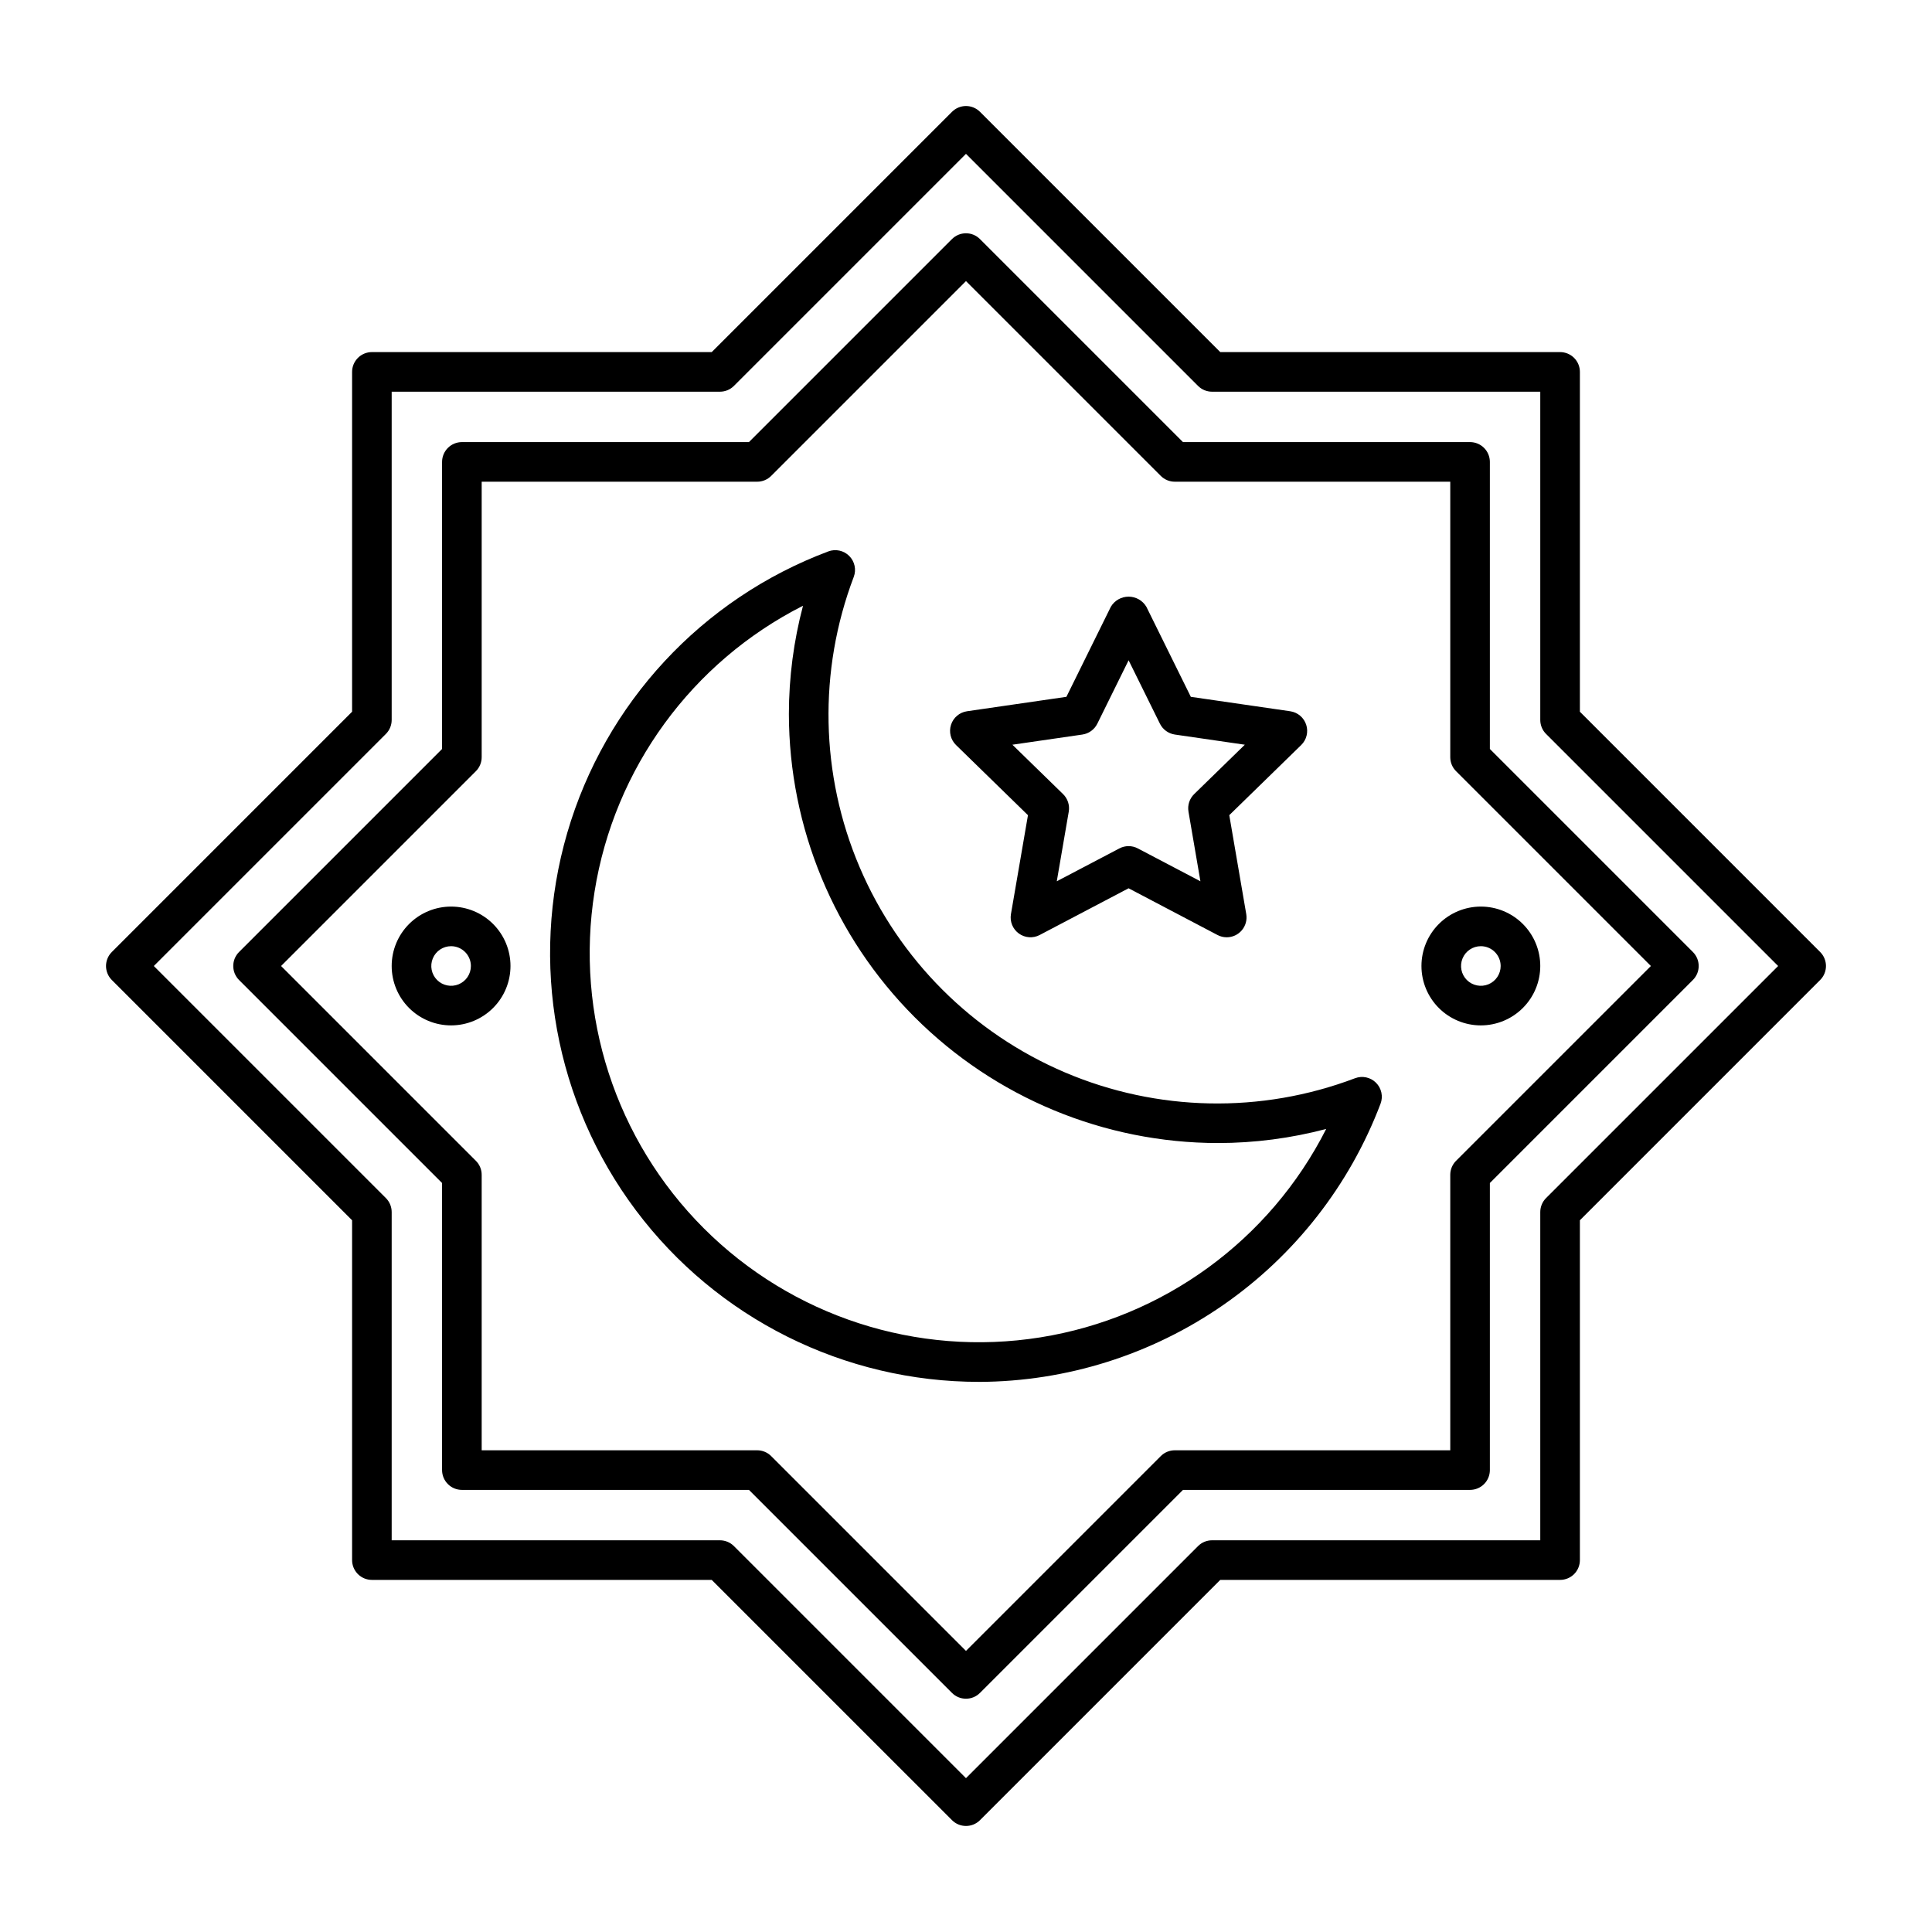 <?xml version="1.0" encoding="UTF-8"?>
<!-- Uploaded to: SVG Repo, www.svgrepo.com, Generator: SVG Repo Mixer Tools -->
<svg fill="#000000" width="800px" height="800px" version="1.1" viewBox="144 144 512 512" xmlns="http://www.w3.org/2000/svg">
 <path d="m400 627.9c-1.395 0-2.731-0.551-3.711-1.539l-63.676-63.672h-90.055c-1.395 0-2.727-0.551-3.711-1.535s-1.539-2.32-1.539-3.715v-90.055l-63.672-63.672c-0.984-0.984-1.539-2.32-1.539-3.711 0-1.395 0.555-2.727 1.539-3.711l63.672-63.676v-90.055c0-1.395 0.555-2.727 1.539-3.711s2.316-1.539 3.711-1.539h90.059l63.672-63.672c0.984-0.984 2.316-1.539 3.711-1.539 1.391 0 2.727 0.555 3.707 1.539l63.676 63.672h90.055c1.395 0 2.731 0.555 3.715 1.539s1.535 2.316 1.535 3.711v90.059l63.672 63.672c0.984 0.984 1.539 2.316 1.539 3.711 0 1.391-0.555 2.727-1.539 3.707l-63.672 63.676v90.055c0 1.395-0.551 2.731-1.535 3.715s-2.32 1.535-3.715 1.535h-90.055l-63.672 63.672c-0.984 0.988-2.32 1.539-3.711 1.539zm-152.2-75.707h86.984c1.391 0 2.727 0.551 3.711 1.535l61.5 61.504 61.5-61.5v-0.004c0.984-0.984 2.316-1.535 3.711-1.535h86.98v-86.98c0-1.395 0.551-2.727 1.535-3.711l61.504-61.5-61.5-61.5h-0.004c-0.984-0.984-1.535-2.32-1.535-3.711v-86.984h-86.98c-1.395 0-2.727-0.551-3.711-1.535l-61.5-61.5-61.5 61.5c-0.984 0.984-2.32 1.535-3.711 1.535h-86.984v86.984c0 1.391-0.551 2.727-1.535 3.711l-61.5 61.5 61.5 61.5c0.984 0.984 1.535 2.316 1.535 3.711zm152.19 41.984h0.004c-1.395 0-2.731-0.551-3.711-1.539l-53.801-53.801h-76.078c-1.391 0-2.727-0.555-3.711-1.539s-1.539-2.316-1.539-3.711v-76.074l-53.801-53.801c-0.984-0.984-1.539-2.32-1.539-3.711 0-1.395 0.555-2.727 1.539-3.711l53.801-53.801v-76.078c0-1.391 0.555-2.727 1.539-3.711s2.32-1.539 3.711-1.539h76.074l53.801-53.801h0.004c0.984-0.984 2.316-1.539 3.711-1.539 1.391 0 2.727 0.555 3.707 1.539l53.801 53.801h76.078c1.395 0 2.727 0.555 3.711 1.539s1.539 2.32 1.539 3.711v76.074l53.801 53.801v0.004c0.984 0.984 1.539 2.316 1.539 3.711 0 1.391-0.555 2.727-1.539 3.707l-53.801 53.801v76.078c0 1.395-0.555 2.727-1.539 3.711s-2.316 1.539-3.711 1.539h-76.074l-53.801 53.801h-0.004c-0.98 0.988-2.316 1.539-3.707 1.539zm-128.34-65.836h73.004c1.391 0 2.727 0.551 3.707 1.535l51.633 51.633 51.629-51.633c0.984-0.984 2.316-1.535 3.711-1.535h73v-73c0-1.395 0.551-2.727 1.535-3.711l51.633-51.629-51.633-51.633c-0.984-0.98-1.535-2.316-1.535-3.707v-73.004h-73c-1.395 0-2.727-0.551-3.711-1.535l-51.629-51.629-51.629 51.629h-0.004c-0.98 0.984-2.316 1.539-3.707 1.535h-73.004v73.004c0 1.391-0.551 2.727-1.535 3.711l-51.629 51.629 51.629 51.629c0.984 0.984 1.539 2.316 1.535 3.711zm264.79-112.6c-4.176 0-8.18-1.66-11.133-4.609-2.949-2.953-4.609-6.957-4.609-11.133s1.66-8.18 4.609-11.133c2.953-2.953 6.957-4.613 11.133-4.613 4.176 0 8.184 1.66 11.133 4.613 2.953 2.953 4.613 6.957 4.613 11.133-0.004 4.172-1.664 8.176-4.617 11.125-2.953 2.953-6.953 4.613-11.129 4.617zm0-20.992c-2.121 0-4.035 1.277-4.848 3.238-0.812 1.965-0.363 4.219 1.137 5.723 1.504 1.5 3.762 1.949 5.723 1.137 1.961-0.812 3.238-2.727 3.238-4.848-0.008-2.898-2.352-5.242-5.25-5.25zm-272.9 20.992h0.004c-4.176 0-8.18-1.66-11.133-4.609-2.953-2.953-4.613-6.957-4.613-11.133s1.66-8.18 4.613-11.133c2.953-2.953 6.957-4.613 11.133-4.613s8.18 1.66 11.133 4.613c2.953 2.953 4.609 6.957 4.609 11.133-0.004 4.172-1.664 8.176-4.613 11.125-2.953 2.953-6.957 4.613-11.129 4.617zm0-20.992h0.004c-2.125 0-4.035 1.277-4.848 3.238-0.812 1.965-0.363 4.219 1.137 5.723 1.5 1.5 3.758 1.949 5.719 1.137 1.961-0.812 3.238-2.727 3.238-4.848-0.004-2.898-2.352-5.242-5.246-5.25zm139.96 115.46h0.004c-35.793 0.02-69.504-16.82-90.98-45.453-21.48-28.629-28.219-65.703-18.191-100.06 10.031-34.355 35.656-61.984 69.164-74.562 1.926-0.727 4.102-0.258 5.555 1.199 1.457 1.457 1.926 3.629 1.199 5.555-9.43 24.875-8.875 52.434 1.551 76.906 10.43 24.477 29.922 43.965 54.395 54.395 24.473 10.426 52.031 10.984 76.906 1.551 1.926-0.727 4.102-0.258 5.555 1.199 1.457 1.457 1.926 3.629 1.199 5.555-8.191 21.602-22.742 40.211-41.73 53.371s-41.52 20.254-64.621 20.348zm-46.695-205.68c-29.492 14.945-50.035 43.121-55.242 75.77-5.207 32.648 5.551 65.816 28.93 89.195 23.375 23.379 56.543 34.133 89.195 28.926 32.648-5.207 60.824-25.75 75.77-55.238-9.355 2.473-18.992 3.731-28.672 3.738-30.148-0.031-59.059-12.023-80.379-33.344-21.32-21.32-33.312-50.227-33.344-80.379 0.008-9.68 1.266-19.312 3.742-28.668zm112.29 87.863c-0.852 0-1.691-0.207-2.441-0.605l-23.566-12.383-23.566 12.383h0.004c-1.77 0.93-3.91 0.773-5.527-0.402-1.617-1.176-2.426-3.164-2.09-5.133l4.512-26.219-19.055-18.586c-1.434-1.395-1.949-3.477-1.332-5.379 0.613-1.902 2.254-3.289 4.231-3.578l26.344-3.824 11.777-23.871c0.988-1.66 2.773-2.676 4.707-2.676 1.93 0 3.715 1.016 4.703 2.676l11.785 23.871 26.344 3.824c1.977 0.289 3.617 1.676 4.234 3.578 0.617 1.902 0.098 3.984-1.332 5.379l-19.055 18.582 4.5 26.23c0.258 1.527-0.172 3.086-1.168 4.266-0.996 1.184-2.465 1.863-4.008 1.867zm-26.004-24.16c0.848 0 1.688 0.207 2.438 0.605l16.594 8.711-3.168-18.469h0.004c-0.289-1.703 0.277-3.441 1.516-4.644l13.418-13.078-18.551-2.695h-0.004c-1.703-0.258-3.176-1.328-3.945-2.871l-8.301-16.809-8.293 16.809c-0.766 1.543-2.242 2.617-3.949 2.871l-18.551 2.695 13.418 13.078c1.238 1.207 1.805 2.945 1.516 4.652l-3.176 18.461 16.594-8.711c0.754-0.398 1.59-0.605 2.441-0.605z"/>
</svg>